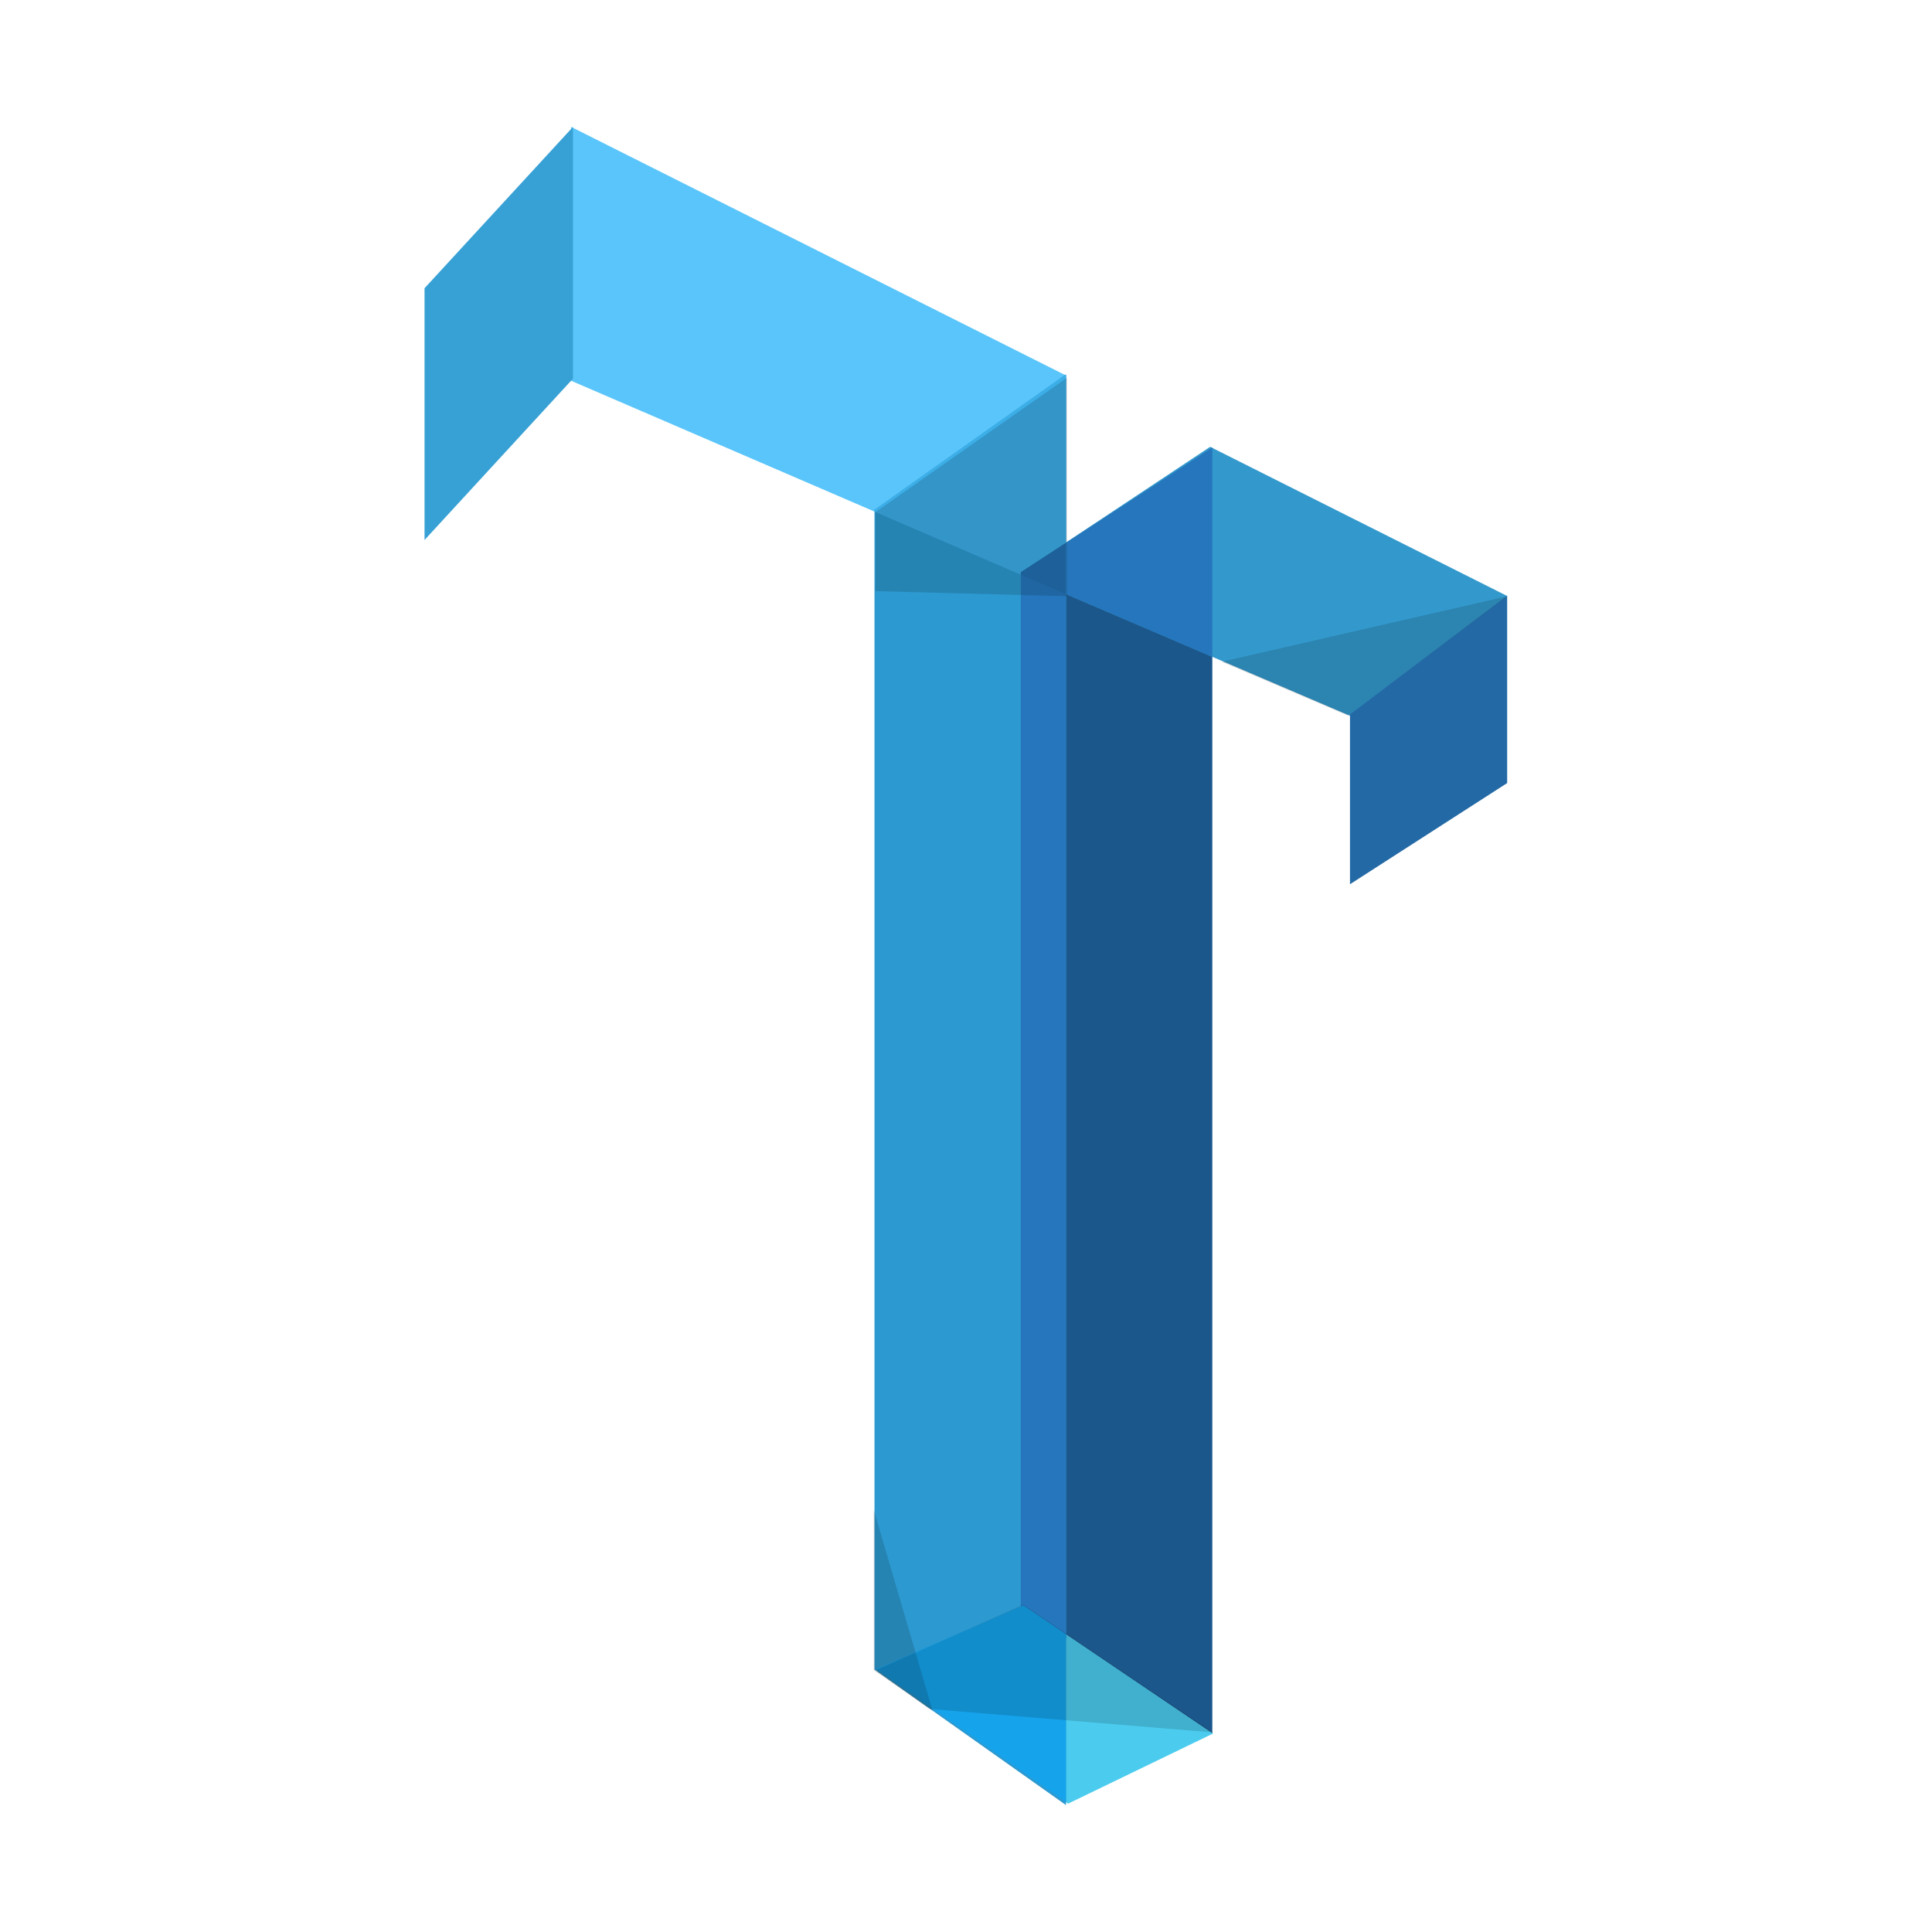 <?xml version="1.0" standalone="no"?>
<!DOCTYPE svg PUBLIC "-//W3C//DTD SVG 1.1//EN" "http://www.w3.org/Graphics/SVG/1.1/DTD/svg11.dtd">
<!--Generator: Xara Designer (www.xara.com), SVG filter version: 3.0.2.3-->
<svg stroke-width="0.501" stroke-linejoin="bevel" fill-rule="evenodd" xmlns:xlink="http://www.w3.org/1999/xlink" xmlns="http://www.w3.org/2000/svg" version="1.1" overflow="visible" width="600pt" height="600pt" viewBox="0 0 600 600">
 <defs>
  <marker id="DefaultArrow2" markerUnits="strokeWidth" viewBox="0 0 1 1" markerWidth="1" markerHeight="1" overflow="visible" orient="auto">
   <!-- REF_ARROW_STRAIGHT (-2) -->
   <g transform="scale(0.009)">
    <!-- 1/108 -->
    <path d="M -9 54 L -9 -54 L 117 0 z"/>
   </g>
  </marker>
  <marker id="DefaultArrow3" markerUnits="strokeWidth" viewBox="0 0 1 1" markerWidth="1" markerHeight="1" overflow="visible" orient="auto">
   <!-- REF_ARROW_ANGLED -->
   <g transform="scale(0.009)">
    <path d="M -27 54 L -9 0 L -27 -54 L 135 0 z"/>
   </g>
  </marker>
  <marker id="DefaultArrow4" markerUnits="strokeWidth" viewBox="0 0 1 1" markerWidth="1" markerHeight="1" overflow="visible" orient="auto">
   <!-- REF_ARROW_ROUNDED -->
   <g transform="scale(0.009)">
    <path d="M -9,0 L -9,-45 C -9,-51.708 2.808,-56.580 9,-54 L 117,-9 C 120.916,-7.369 126.000,-4.242 126,0 C 126,4.242 120.916,7.369 117,9 L 9,54 C 2.808,56.580 -9,51.708 -9,45 z"/>
   </g>
  </marker>
  <marker id="DefaultArrow5" markerUnits="strokeWidth" viewBox="0 0 1 1" markerWidth="1" markerHeight="1" overflow="visible" orient="auto">
   <!-- REF_ARROW_SPOT -->
   <g transform="scale(0.009)">
    <path d="M -54, 0 C -54,29.807 -29.807,54 0,54 C 29.807,54 54,29.807 54,0 C 54,-29.807 29.807,-54 0,-54 C -29.807,-54 -54,-29.807 -54,0 z"/>
   </g>
  </marker>
  <marker id="DefaultArrow6" markerUnits="strokeWidth" viewBox="0 0 1 1" markerWidth="1" markerHeight="1" overflow="visible" orient="auto">
   <!-- REF_ARROW_DIAMOND -->
   <g transform="scale(0.009)">
    <path d="M -63,0 L 0,63 L 63,0 L 0,-63 z"/>
   </g>
  </marker>
  <marker id="DefaultArrow7" markerUnits="strokeWidth" viewBox="0 0 1 1" markerWidth="1" markerHeight="1" overflow="visible" orient="auto">
   <!-- REF_ARROW_FEATHER -->
   <g transform="scale(0.009)">
    <path d="M 18,-54 L 108,-54 L 63,0 L 108,54 L 18, 54 L -36,0 z"/>
   </g>
  </marker>
  <marker id="DefaultArrow8" markerUnits="strokeWidth" viewBox="0 0 1 1" markerWidth="1" markerHeight="1" overflow="visible" orient="auto">
   <!-- REF_ARROW_FEATHER2 -->
   <g transform="scale(0.009)">
    <path d="M -36,0 L 18,-54 L 54,-54 L 18,-18 L 27,-18 L 63,-54 L 99,-54 L 63,-18 L 72,-18 L 108,-54 L 144,-54 L 90,0 L 144,54 L 108,54 L 72,18 L 63,18 L 99,54 L 63,54 L 27,18 L 18,18 L 54,54 L 18,54 z"/>
   </g>
  </marker>
  <marker id="DefaultArrow9" markerUnits="strokeWidth" viewBox="0 0 1 1" markerWidth="1" markerHeight="1" overflow="visible" orient="auto">
   <!-- REF_ARROW_HOLLOWDIAMOND -->
   <g transform="scale(0.009)">
    <path d="M 0,45 L -45,0 L 0, -45 L 45, 0 z M 0, 63 L-63, 0 L 0, -63 L 63, 0 z"/>
   </g>
  </marker>
  <filter id="StainedFilter">
   <feBlend mode="multiply" in2="BackgroundImage" in="SourceGraphic" result="blend"/>
   <feComposite in="blend" in2="SourceAlpha" operator="in" result="comp"/>
  </filter>
  <filter id="BleachFilter">
   <feBlend mode="screen" in2="BackgroundImage" in="SourceGraphic" result="blend"/>
   <feComposite in="blend" in2="SourceAlpha" operator="in" result="comp"/>
  </filter>
  <filter id="InvertTransparencyBitmapFilter">
   <feComponentTransfer>
    <feFuncR type="gamma" amplitude="1.055" exponent=".417" offset="-0.055"/>
    <feFuncG type="gamma" amplitude="1.055" exponent=".417" offset="-0.055"/>
    <feFuncB type="gamma" amplitude="1.055" exponent=".417" offset="-0.055"/>
   </feComponentTransfer>
   <feComponentTransfer>
    <feFuncR type="linear" slope="-1" intercept="1"/>
    <feFuncG type="linear" slope="-1" intercept="1"/>
    <feFuncB type="linear" slope="-1" intercept="1"/>
    <feFuncA type="linear" slope="1" intercept="0"/>
   </feComponentTransfer>
   <feComponentTransfer>
    <feFuncR type="gamma" amplitude="1" exponent="2.4" offset="0"/>
    <feFuncG type="gamma" amplitude="1" exponent="2.4" offset="0"/>
    <feFuncB type="gamma" amplitude="1" exponent="2.4" offset="0"/>
   </feComponentTransfer>
  </filter>
 </defs>
 <g id="Document" fill="none" stroke="black" font-family="Times New Roman" font-size="16" transform="scale(1 -1)">
  <g id="Spread" transform="translate(0 -600)">
   <g id="Layer 1">
    <g id="Group" stroke-linejoin="round" stroke-linecap="round" stroke="none" stroke-width="0" stroke-miterlimit="79.84">
     <path d="M 317.021,100.216 L 317.021,422.284 L 376.495,461.029 L 376.495,61.457 L 317.021,100.216 Z" fill="#1c578c" marker-start="none" marker-end="none"/>
     <path d="M 272.177,81.655 L 317.815,101.416 L 376.703,61.625 L 331.71,39.86 L 272.177,81.655 Z" fill="#4bccef" marker-start="none" marker-end="none"/>
     <path d="M 331.055,415.476 L 177.38,481.743 L 177.38,560.591 L 331.055,483.394 L 331.055,415.476 Z" fill="#5ac5fa" marker-start="none" marker-end="none"/>
     <path d="M 468.038,356.796 L 316.357,421.779 L 375.82,461.237 L 468.038,414.925 L 468.038,356.796 Z" fill="#3399cc" marker-start="none" marker-end="none"/>
     <path d="M 376.495,396.011 L 317.021,421.486 L 317.021,422.215 L 322.57,425.895 L 376.386,460.96 L 376.495,460.9 L 376.495,396.011 Z" fill="#2576bc" marker-start="none" marker-end="none"/>
     <path d="M 271.582,441.654 L 271.582,81.506 L 331.055,39.409 L 331.055,483.751 L 271.582,441.654 Z" fill="#2c99d0" marker-start="none" marker-end="none"/>
     <path d="M 468.038,414.925 L 468.038,356.796 L 419.251,325.39 L 419.251,378.194 L 468.038,414.925 Z" fill="#2369a5" marker-start="none" marker-end="none"/>
     <path d="M 131.842,510.49 L 131.842,432.297 L 177.946,482.412 L 177.946,560.591 L 131.842,510.49 Z" fill="#37a1d5" marker-start="none" marker-end="none"/>
     <path d="M 331.055,415.476 L 271.582,441.119 L 271.582,441.654 L 330.758,483.543 L 331.055,483.394 L 331.055,415.476 Z" fill="#3caee8" marker-start="none" marker-end="none"/>
     <path d="M 331.055,91.072 L 317.021,100.216 L 317.021,422.284 L 331.055,431.424 L 331.055,91.072 Z" fill="#2576bc" marker-start="none" marker-end="none"/>
     <path d="M 331.055,415.476 L 317.021,421.526 L 317.021,422.284 L 331.055,431.424 L 331.055,415.476 Z" fill="#226fb2" marker-start="none" marker-end="none"/>
     <path d="M 331.055,40.316 L 272.177,81.655 L 317.815,101.416 L 331.055,92.47 L 331.055,40.316 Z" fill="#15a4ec" marker-start="none" marker-end="none"/>
     <path d="M 317.815,101.634 L 271.869,81.278 L 288.576,69.267 L 376.802,61.962 L 317.815,101.634 Z" stroke-opacity="0.137" fill="#000000" marker-start="none" marker-end="none" fill-opacity="0.137"/>
     <path d="M 271.354,81.278 L 271.354,131.131 L 289.628,68.751 L 271.354,81.278 Z" stroke-opacity="0.137" fill="#000000" marker-start="none" marker-end="none" fill-opacity="0.137"/>
     <path d="M 331.383,482.71 L 331.383,414.846 L 271.869,416.418 L 271.869,440.95 L 331.383,482.71 Z" stroke-opacity="0.137" fill="#000000" marker-start="none" marker-end="none" fill-opacity="0.137"/>
     <path d="M 418.557,377.787 L 379.411,394.489 L 468.157,414.846 L 418.557,377.787 Z" stroke-opacity="0.137" fill="#000000" marker-start="none" marker-end="none" fill-opacity="0.137"/>
    </g>
   </g>
  </g>
 </g>
</svg>
